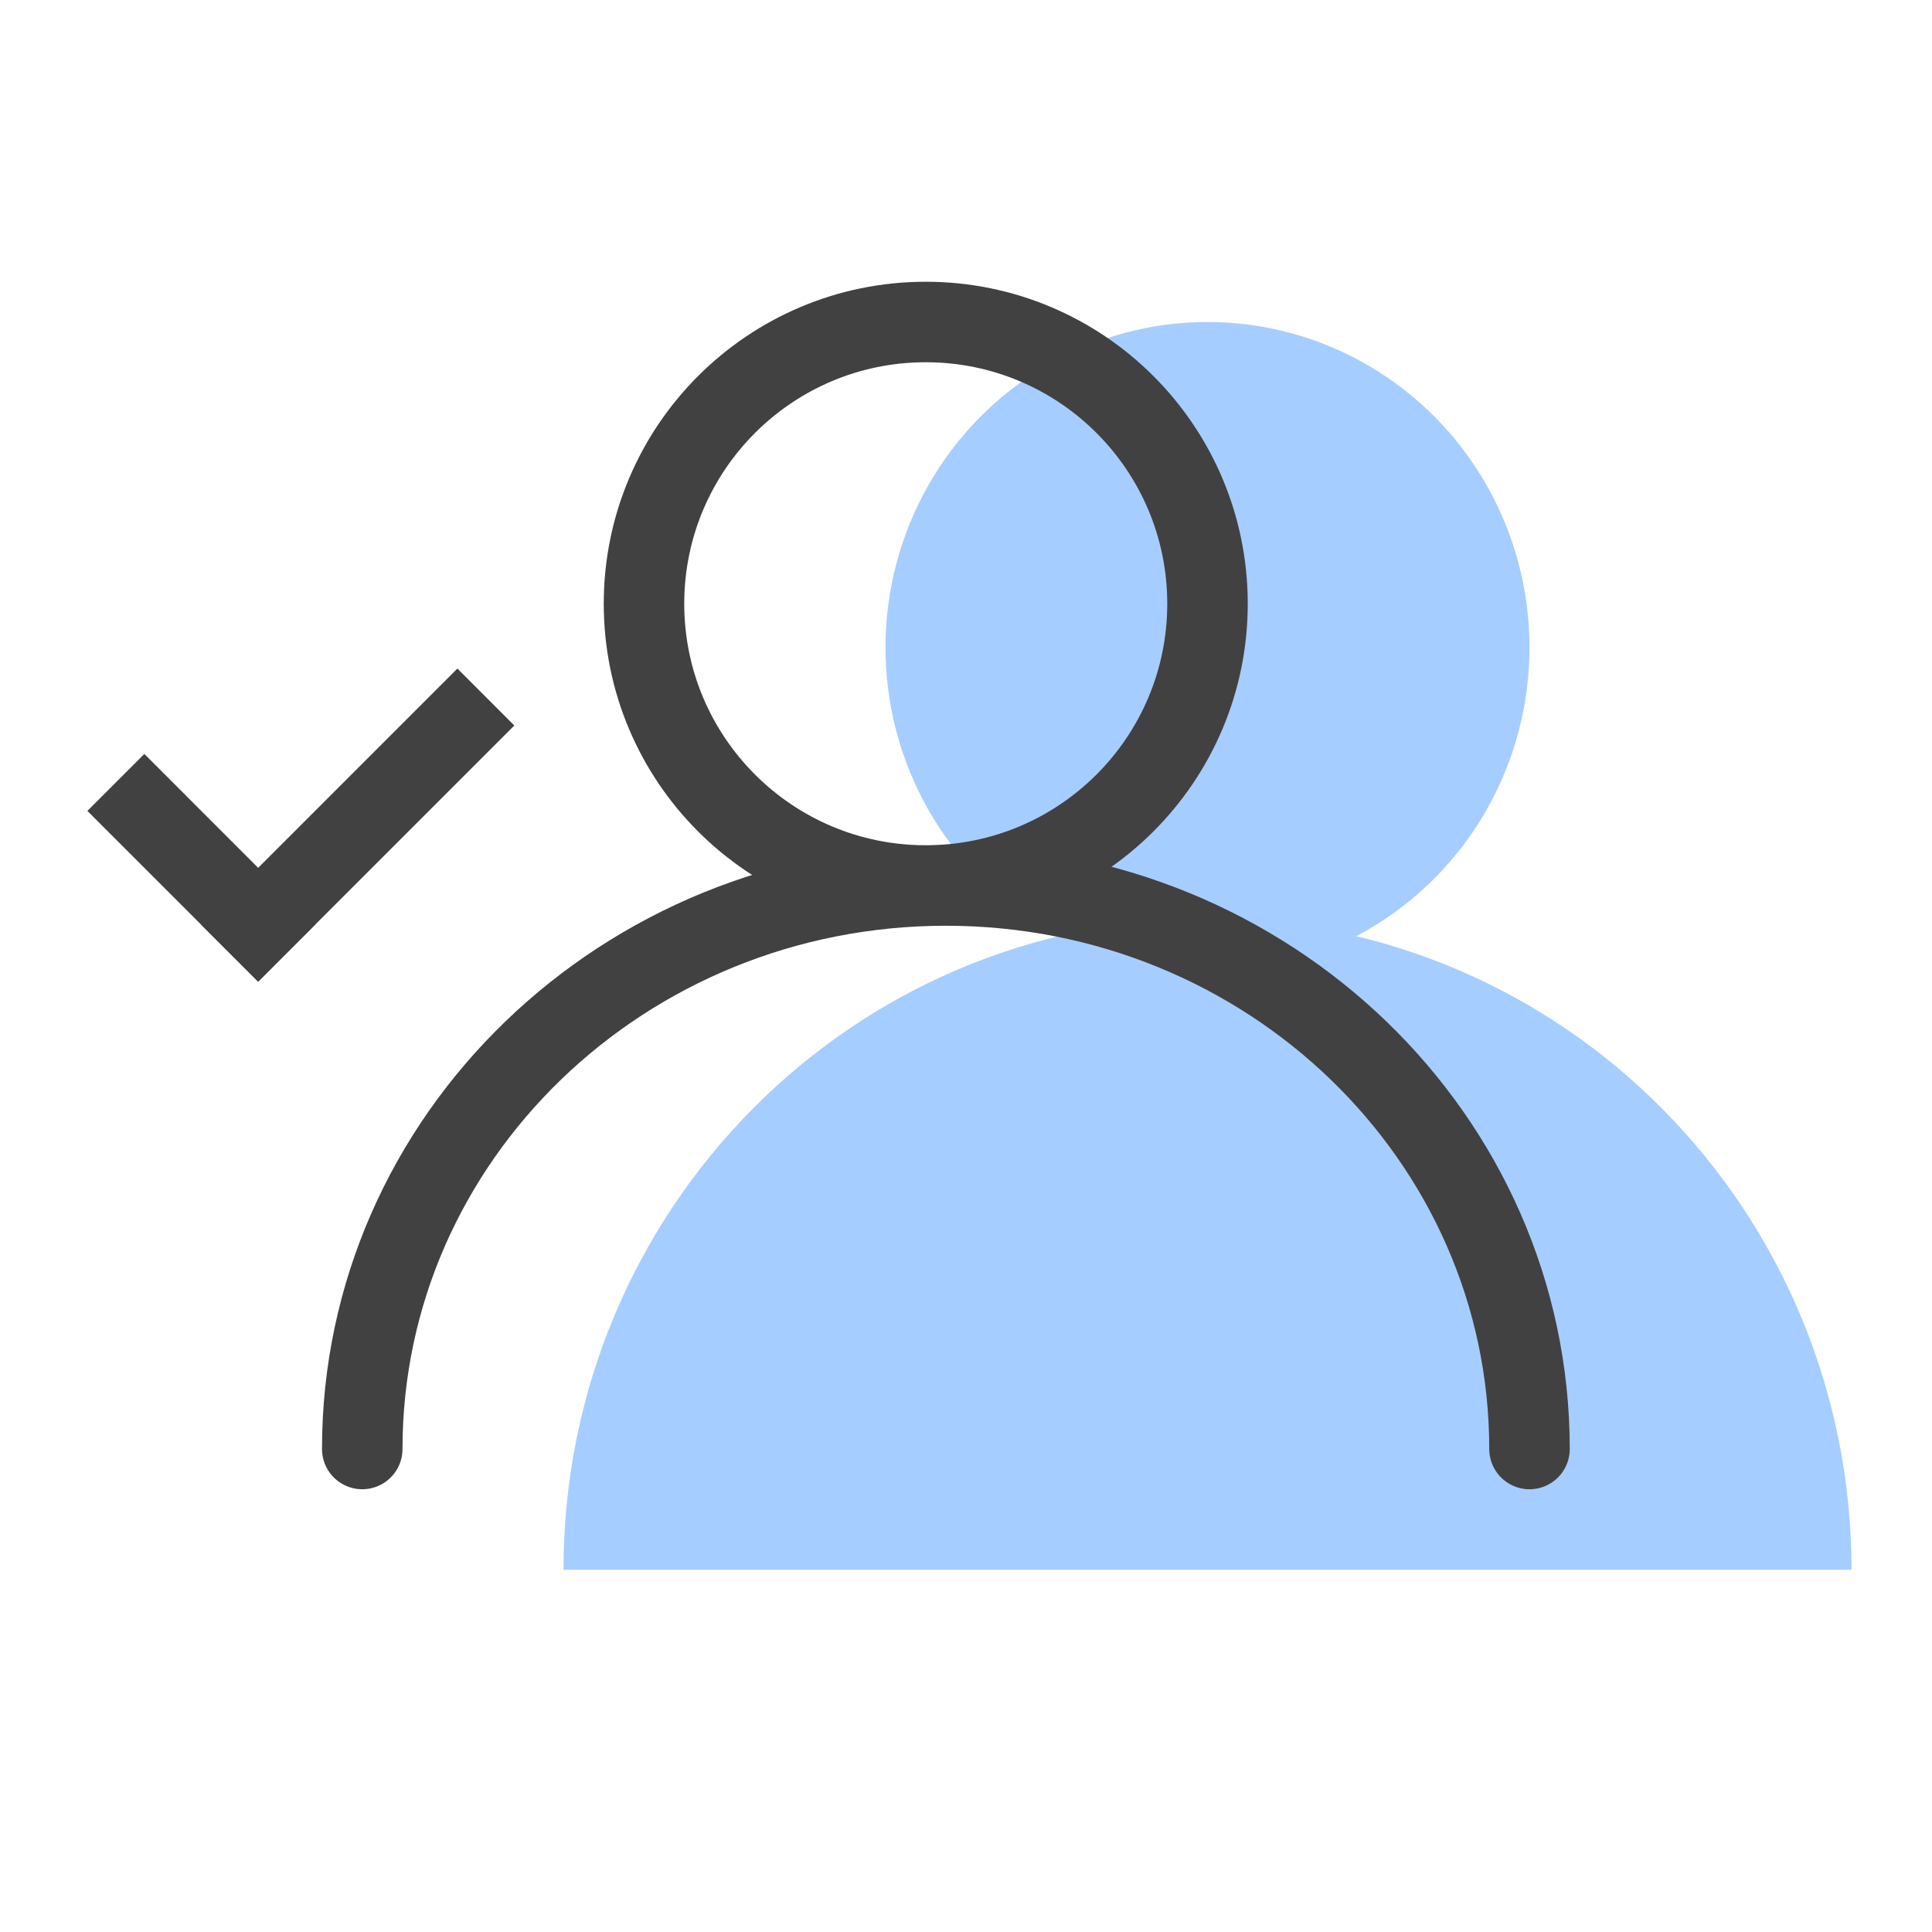 <svg xmlns="http://www.w3.org/2000/svg" width="48" height="48"><g fill="none" fill-rule="evenodd"><path d="M0 0h48v48H0z"/><g fill="#414141"><path d="M3.586 18.732l4.242 4.243-1.414 1.414-4.243-4.242z"/><path d="M11.364 16.61l1.414 1.415-6.364 6.364L5 22.975z"/></g><g fill-rule="nonzero"><g fill="#A6CDFF" transform="translate(14 8)"><path d="M32 31c0-8.933-7.163-16.174-16-16.174S0 22.067 0 31"/><ellipse cx="16" cy="8.087" rx="8" ry="8.087"/></g><g stroke="#414141" stroke-linecap="round" stroke-linejoin="round" stroke-width="2" transform="translate(9 8)"><path d="M29 28c0-7.732-6.492-14-14.5-14S0 20.268 0 28"/><circle cx="14" cy="7" r="7"/></g></g></g></svg>